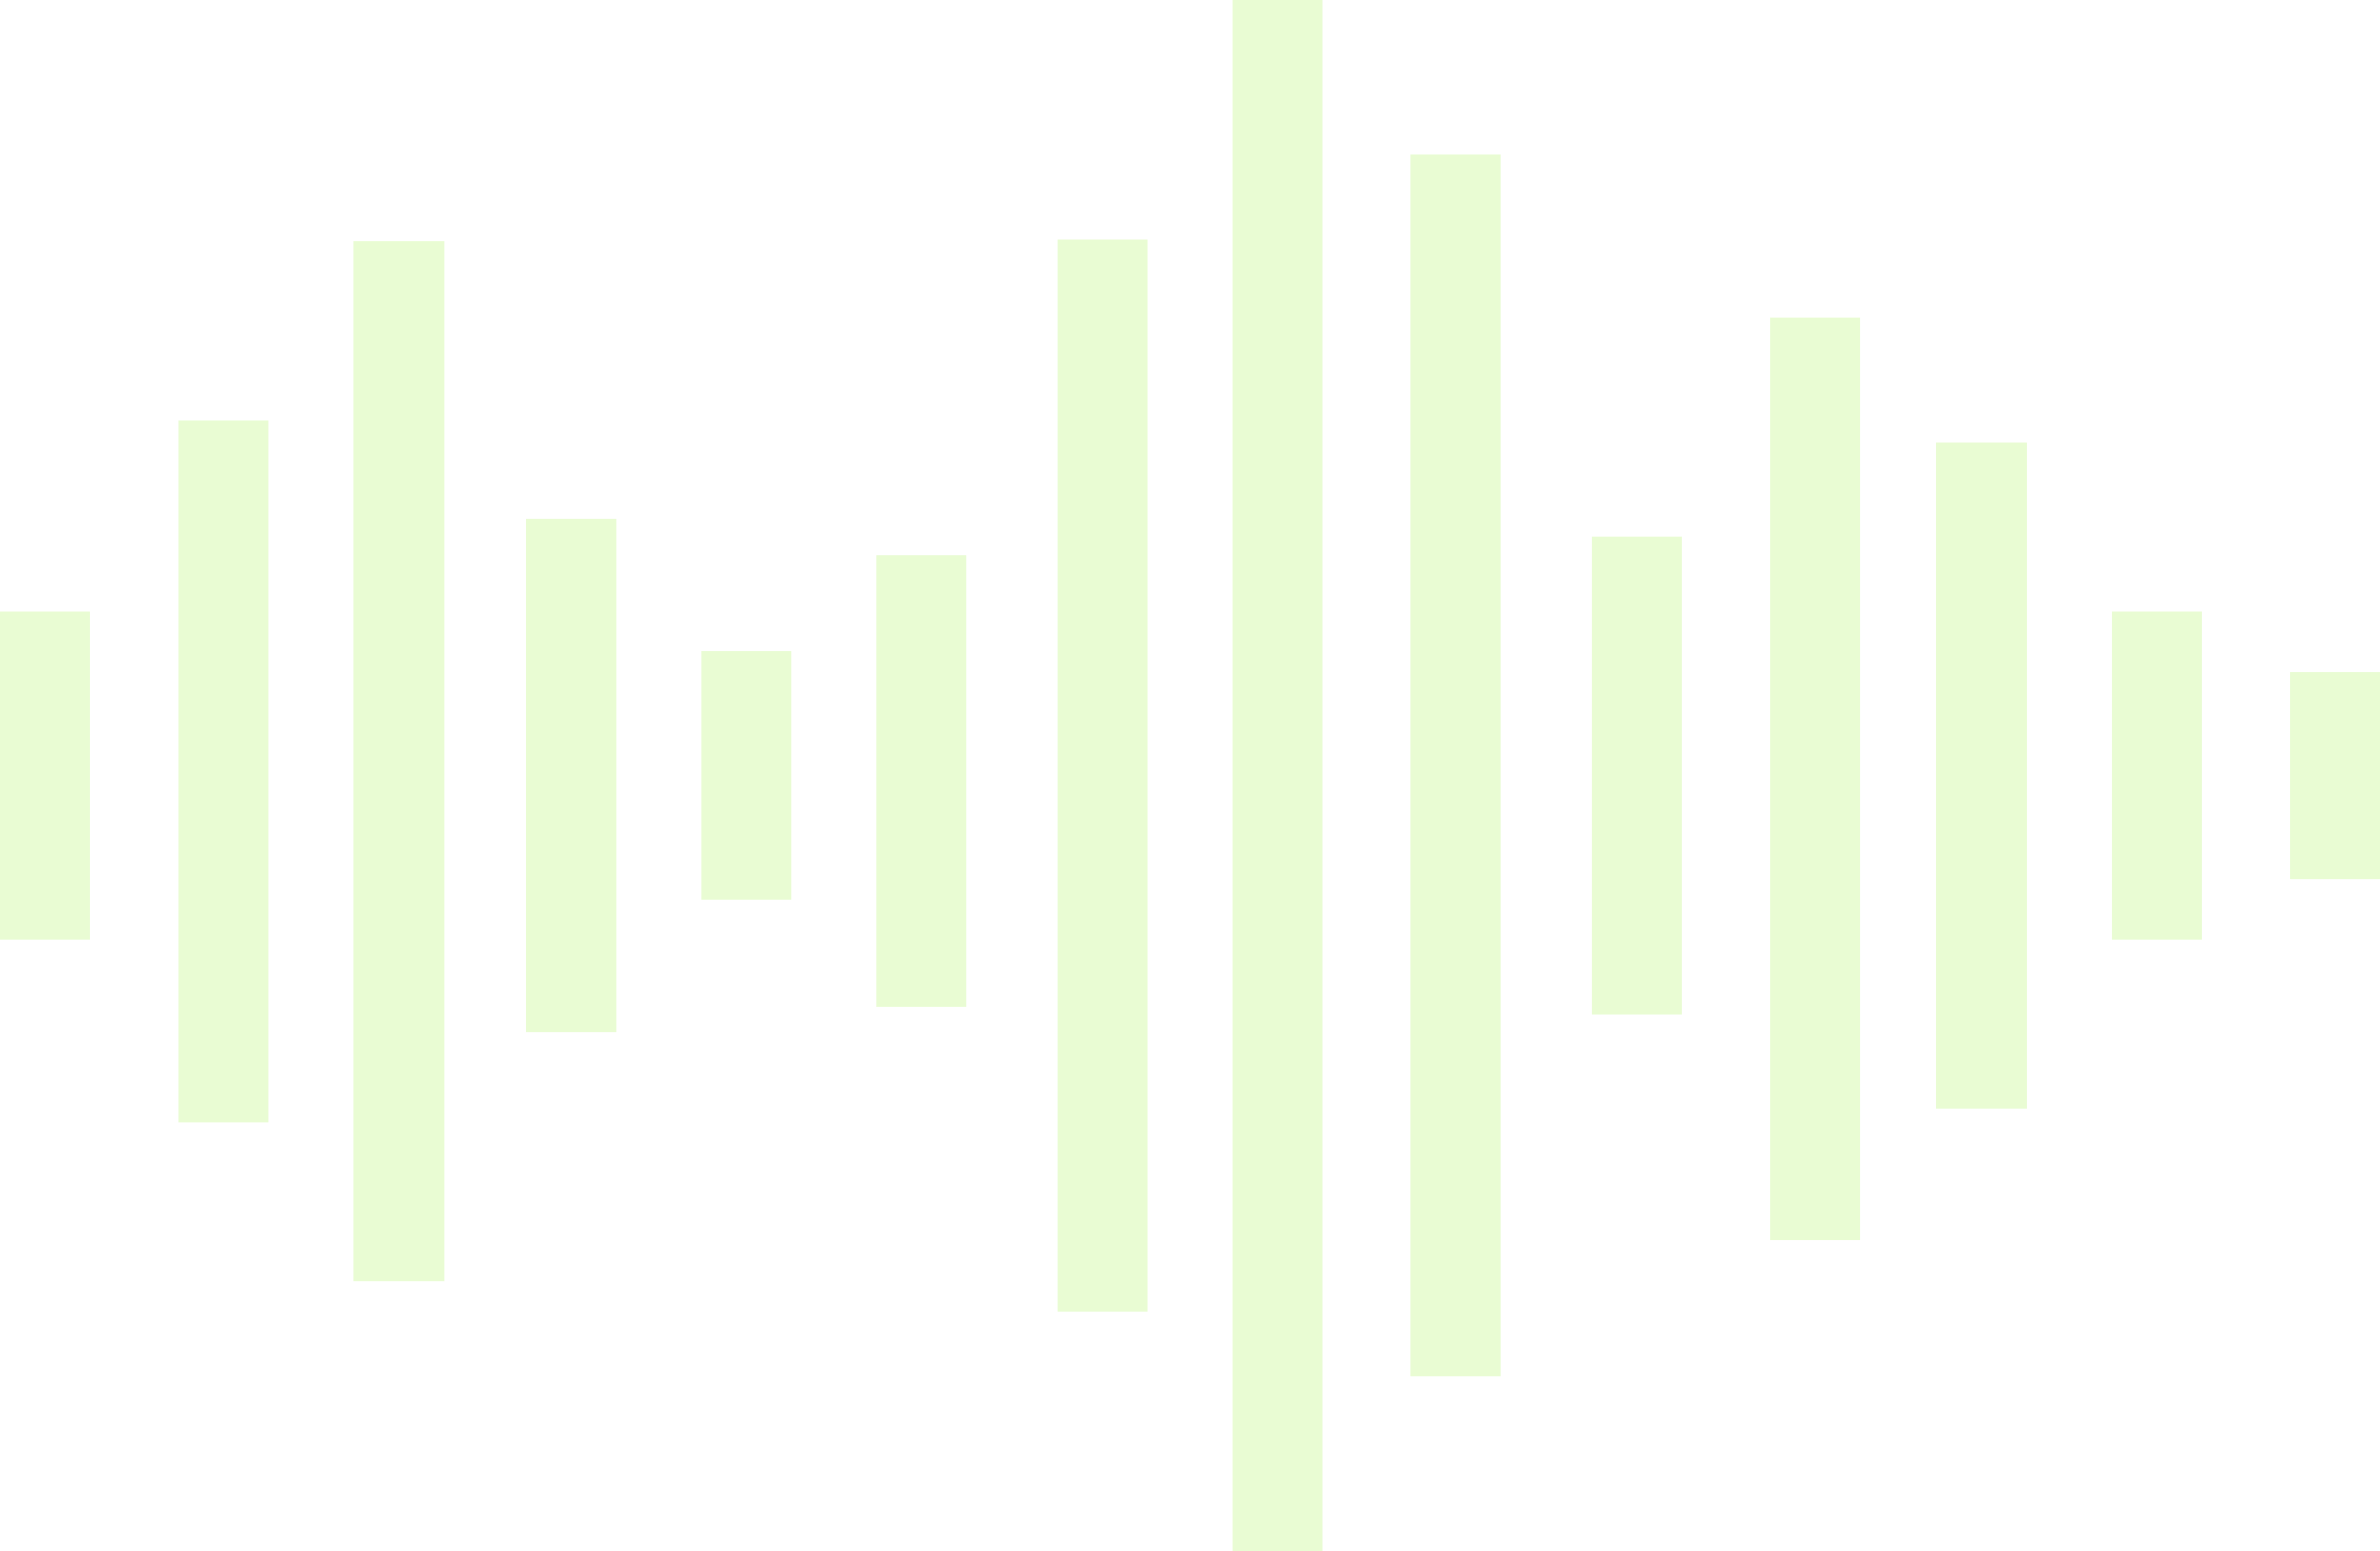 <?xml version="1.0" encoding="UTF-8"?> <svg xmlns="http://www.w3.org/2000/svg" width="1780" height="1160" viewBox="0 0 1780 1160" fill="none"> <path opacity="0.2" d="M1712.4 502.731H1780V657.269H1712.4V502.731ZM1579.19 702.516H1646.79V457.484H1579.19V702.516ZM1448.21 829.257H1515.81V330.743H1448.21V829.257ZM1323.7 927.056H1391.3V237.506H1323.7V926.89V927.056ZM1190.4 758.662H1258V401.338H1190.4V758.662ZM1054.99 1029.04H1122.59V115.667H1054.77V1029.04H1054.99ZM921.73 1160H989.332V0H921.73V1160ZM790.753 980.916H858.355V179.08H790.753V980.916ZM655.257 753.211H722.858V415.232H655.257V753.211ZM524.284 672.641H591.885V487.061H524.284V672.947V672.641ZM393.306 771.926H460.908V387.942H393.306V772.05V771.926ZM264.442 957.805H332.044V180.222H264.446V957.94L264.442 957.805ZM133.469 839.011H201.07V314.31H133.469V839.143V839.011ZM0 702.516H67.601V457.484H0V702.516Z" fill="#91F223"></path> </svg> 